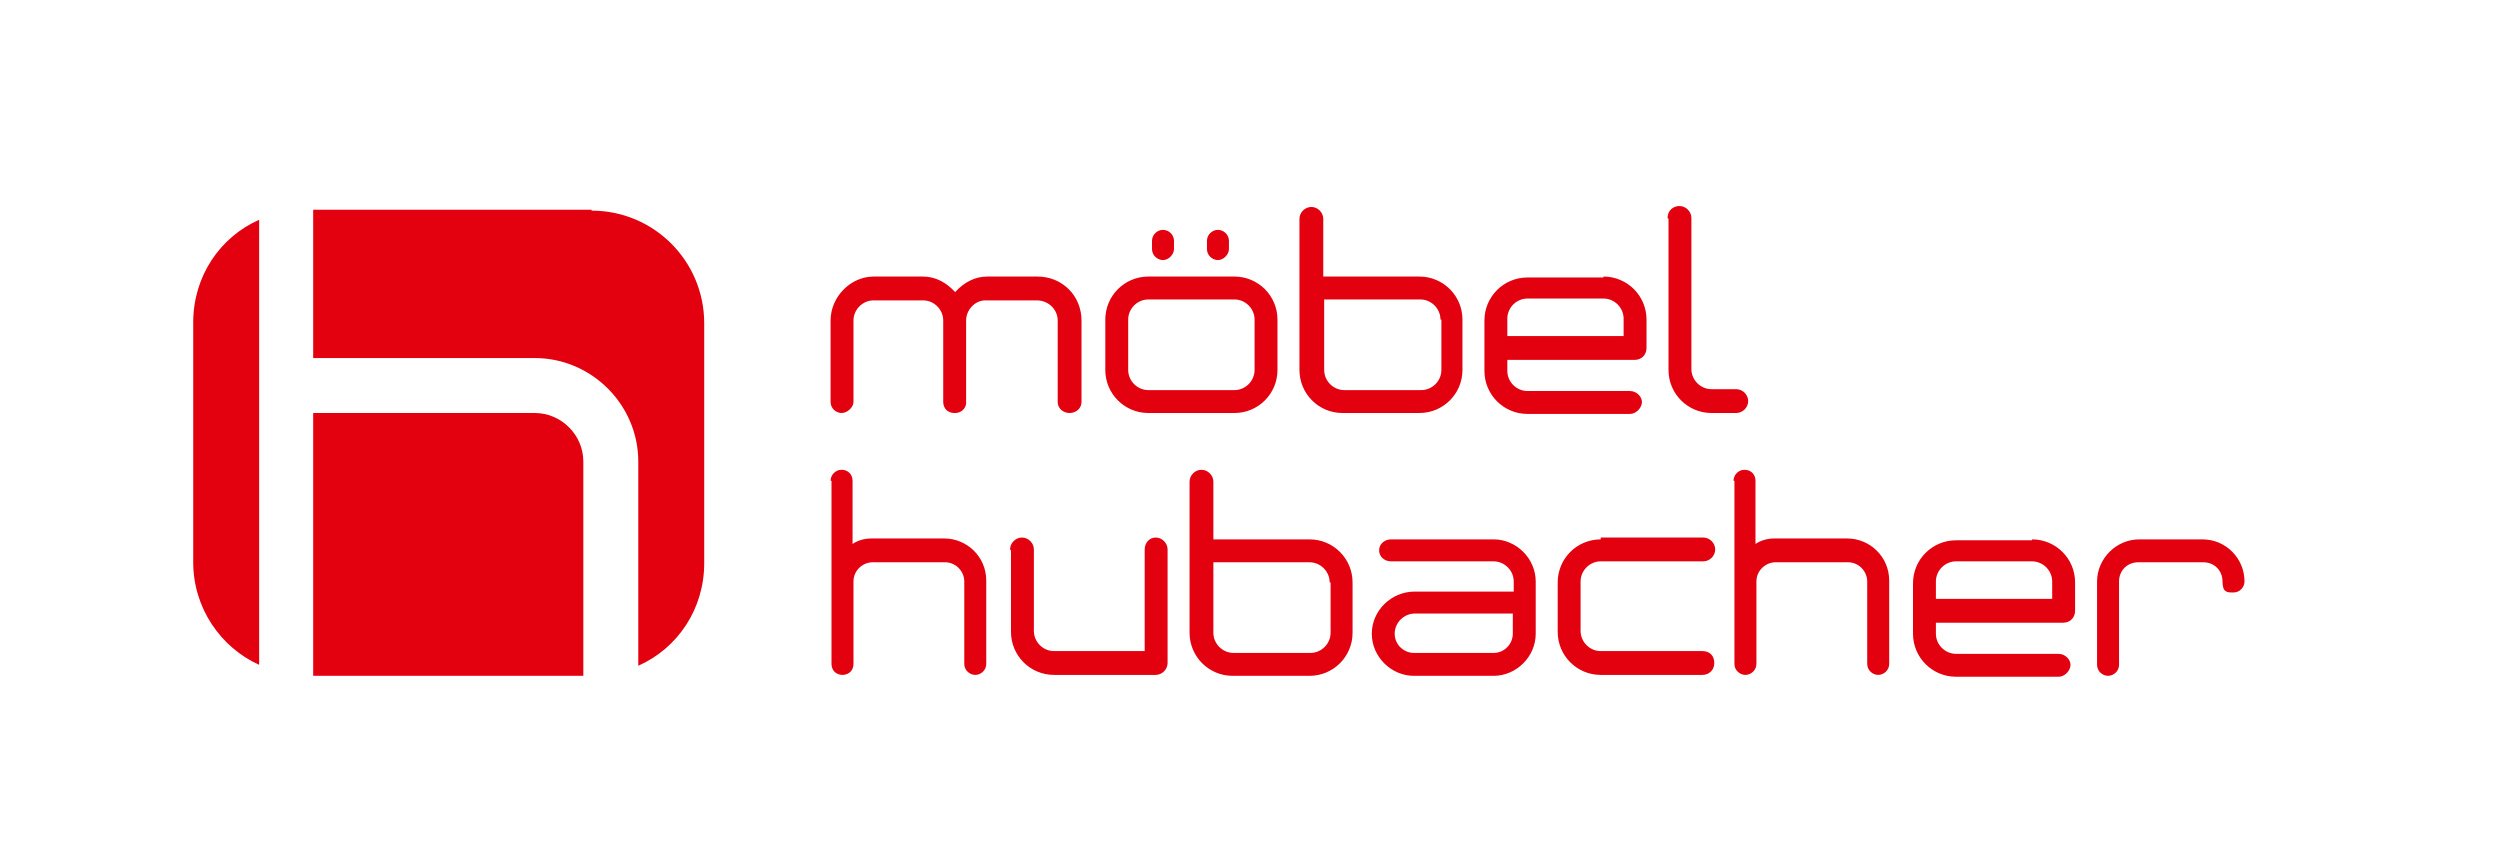 <svg id="Layer_1" xmlns="http://www.w3.org/2000/svg" version="1.1" viewBox="0 0 273 92.5">
  <defs>
    <style>
      .st0 {
        fill: #e3000f;
      }
    </style>
  </defs>
  <path class="st0" d="M58.4,45.1c2.9,0,5.3,2.4,5.3,5.3v23.4h-29.5v-28.7h5.3s18.9,0,18.9,0ZM64.6,22.9h-30.4v16.2c1.2,0,5.3,0,5.3,0h18.9c6.2,0,11.3,5.1,11.3,11.3v22.3c4.3-1.9,7.2-6.2,7.2-11.2v-26.2c0-6.8-5.5-12.3-12.3-12.3M28.3,24c-4.3,1.9-7.2,6.2-7.2,11.2v26.2c0,5,3,9.3,7.2,11.2V24ZM134.8,30.2c2.6,0,4.7,2.1,4.7,4.7v5.5c0,2.6-2.1,4.7-4.7,4.7h-9.4c-2.6,0-4.7-2.1-4.7-4.7v-5.5c0-2.6,2.1-4.7,4.7-4.7h9.4M137,34.9c0-1.2-1-2.2-2.2-2.2h-9.4c-1.2,0-2.2,1-2.2,2.2v5.5c0,1.2,1,2.2,2.2,2.2h9.4c1.2,0,2.2-1,2.2-2.2v-5.5ZM155,30.2c2.6,0,4.7,2.1,4.7,4.7v5.5c0,2.6-2.1,4.7-4.7,4.7h-8.4c-2.6,0-4.7-2.1-4.7-4.7v-16.5c0-.7.6-1.3,1.3-1.3s1.3.6,1.3,1.3v6.3h10.5M157.3,34.9c0-1.2-1-2.2-2.2-2.2,0,0-9.7,0-10.5,0v7.7c0,1.2,1,2.2,2.2,2.2h8.4c1.2,0,2.2-1,2.2-2.2v-5.5ZM175.1,30.2c2.6,0,4.7,2.1,4.7,4.7v3.1c0,.7-.5,1.3-1.3,1.3h-13.9v1.2c0,1.2,1,2.2,2.2,2.2h11.2c.7,0,1.3.6,1.3,1.2s-.6,1.3-1.3,1.3h-11.2c-2.6,0-4.7-2.1-4.7-4.7v-5.5c0-2.6,2.1-4.7,4.7-4.7h8.3M177.3,34.8c0-1.2-1-2.2-2.2-2.2h-8.3c-1.2,0-2.2,1-2.2,2.2v1.9h12.7v-1.9ZM182.2,23.9v16.5c0,2.6,2.1,4.7,4.7,4.7h2.7c.7,0,1.3-.6,1.3-1.3s-.6-1.3-1.3-1.3h-2.7c-1.2,0-2.2-1-2.2-2.2v-16.5c0-.7-.6-1.3-1.3-1.3s-1.3.5-1.3,1.3M113.4,30.2h-5.6c-1.3,0-2.5.6-3.5,1.7-.9-1-2.1-1.7-3.5-1.7h-5.4c-2.5,0-4.7,2.2-4.7,4.8v8.9c0,.7.6,1.2,1.2,1.2s1.3-.6,1.3-1.2v-8.9c0-1.2,1-2.2,2.2-2.2h5.4c1.2,0,2.2,1,2.2,2.2v8.9c0,.7.5,1.2,1.2,1.2h0s.1,0,.1,0c.6,0,1.1-.4,1.2-1,0,0,0-.1,0-.2v-8.9c0-1.2,1-2.2,2.1-2.2h5.6c1.3,0,2.3,1,2.3,2.2v8.9c0,.7.6,1.2,1.3,1.2s1.3-.5,1.3-1.2v-8.9c0-2.7-2.1-4.8-4.8-4.8M125.8,26.3v.9c0,.7.6,1.2,1.2,1.2s1.2-.6,1.2-1.2v-.9c0-.7-.6-1.2-1.2-1.2s-1.2.5-1.2,1.2M131.8,26.3v.9c0,.7.6,1.2,1.2,1.2s1.2-.6,1.2-1.2v-.9c0-.7-.6-1.2-1.2-1.2s-1.2.5-1.2,1.2M90.8,52.5v20c0,.7.5,1.2,1.2,1.2s1.2-.5,1.2-1.2v-9c0-1.2,1-2.1,2.1-2.1h7.9c1.2,0,2.1,1,2.1,2.1v9c0,.7.6,1.2,1.2,1.2s1.2-.5,1.2-1.2v-9.1c0-2.6-2.1-4.6-4.6-4.6h-7.9c-.8,0-1.5.2-2.1.6v-6.9c0-.7-.5-1.2-1.2-1.2s-1.2.6-1.2,1.2M110.4,60.1v8.9c0,2.6,2.1,4.7,4.7,4.7h11.1c.7,0,1.3-.6,1.3-1.3v-12.4c0-.7-.6-1.3-1.3-1.3s-1.2.6-1.2,1.3v11.1h-9.9c-1.2,0-2.2-1-2.2-2.2v-8.9c0-.7-.6-1.3-1.3-1.3s-1.3.6-1.3,1.3M143,58.9c2.6,0,4.7,2.1,4.7,4.7v5.5c0,2.6-2.1,4.7-4.7,4.7h-8.4c-2.6,0-4.7-2.1-4.7-4.7v-16.5c0-.7.6-1.3,1.3-1.3s1.3.6,1.3,1.3v6.3h10.5M145.2,63.6c0-1.2-1-2.2-2.2-2.2h-10.5v7.7c0,1.2,1,2.2,2.2,2.2h8.4c1.2,0,2.2-1,2.2-2.2v-5.5ZM163.1,58.9c2.5,0,4.6,2.1,4.6,4.6v5.7c0,2.5-2.1,4.6-4.6,4.6h-8.7c-2.5,0-4.6-2.1-4.6-4.6s2.1-4.6,4.7-4.6h10.8v-1.1c0-1.2-1-2.2-2.2-2.2h-11.2c-.7,0-1.3-.5-1.3-1.2s.6-1.2,1.3-1.2h11.2M165.3,67h-10.8c-1.2,0-2.2,1-2.2,2.2s1,2.1,2.1,2.1h8.7c1.2,0,2.1-1,2.1-2.1v-2.2ZM174.8,58.9c-2.6,0-4.7,2.1-4.7,4.7v5.4c0,2.6,2.1,4.7,4.7,4.7h11.1c.7,0,1.3-.5,1.3-1.3s-.5-1.3-1.3-1.3h-11.1c-1.2,0-2.2-1-2.2-2.2v-5.4c0-1.2,1-2.2,2.2-2.2h11.2c.7,0,1.3-.6,1.3-1.3s-.6-1.3-1.3-1.3h-11.2ZM189.4,52.5v20c0,.7.6,1.2,1.2,1.2s1.2-.5,1.2-1.2v-9c0-1.2,1-2.1,2.1-2.1h7.9c1.2,0,2.1,1,2.1,2.1v9c0,.7.6,1.2,1.2,1.2s1.2-.5,1.2-1.2v-9.1c0-2.6-2.1-4.6-4.6-4.6h-7.9c-.8,0-1.5.2-2.1.6v-6.9c0-.7-.5-1.2-1.2-1.2s-1.2.6-1.2,1.2M221.9,58.9c2.6,0,4.7,2.1,4.7,4.7v3.1c0,.7-.5,1.3-1.3,1.3h-13.9v1.2c0,1.2,1,2.2,2.2,2.2h11.2c.7,0,1.3.6,1.3,1.2s-.6,1.3-1.3,1.3h-11.2c-2.6,0-4.7-2.1-4.7-4.7v-5.5c0-2.6,2.1-4.7,4.7-4.7h8.3M224.1,63.5c0-1.2-1-2.2-2.2-2.2h-8.3c-1.2,0-2.2,1-2.2,2.2v1.9h12.7v-1.9ZM240.7,58.9h-7.1c-2.5,0-4.6,2.1-4.6,4.6v9.1c0,.7.6,1.2,1.2,1.2s1.2-.5,1.2-1.2v-9.1c0-1.2.9-2.1,2.1-2.1h7.1c1.2,0,2.1.9,2.1,2.1s.5,1.2,1.2,1.2,1.2-.6,1.2-1.2c0-2.5-2-4.6-4.6-4.6"/>
</svg>